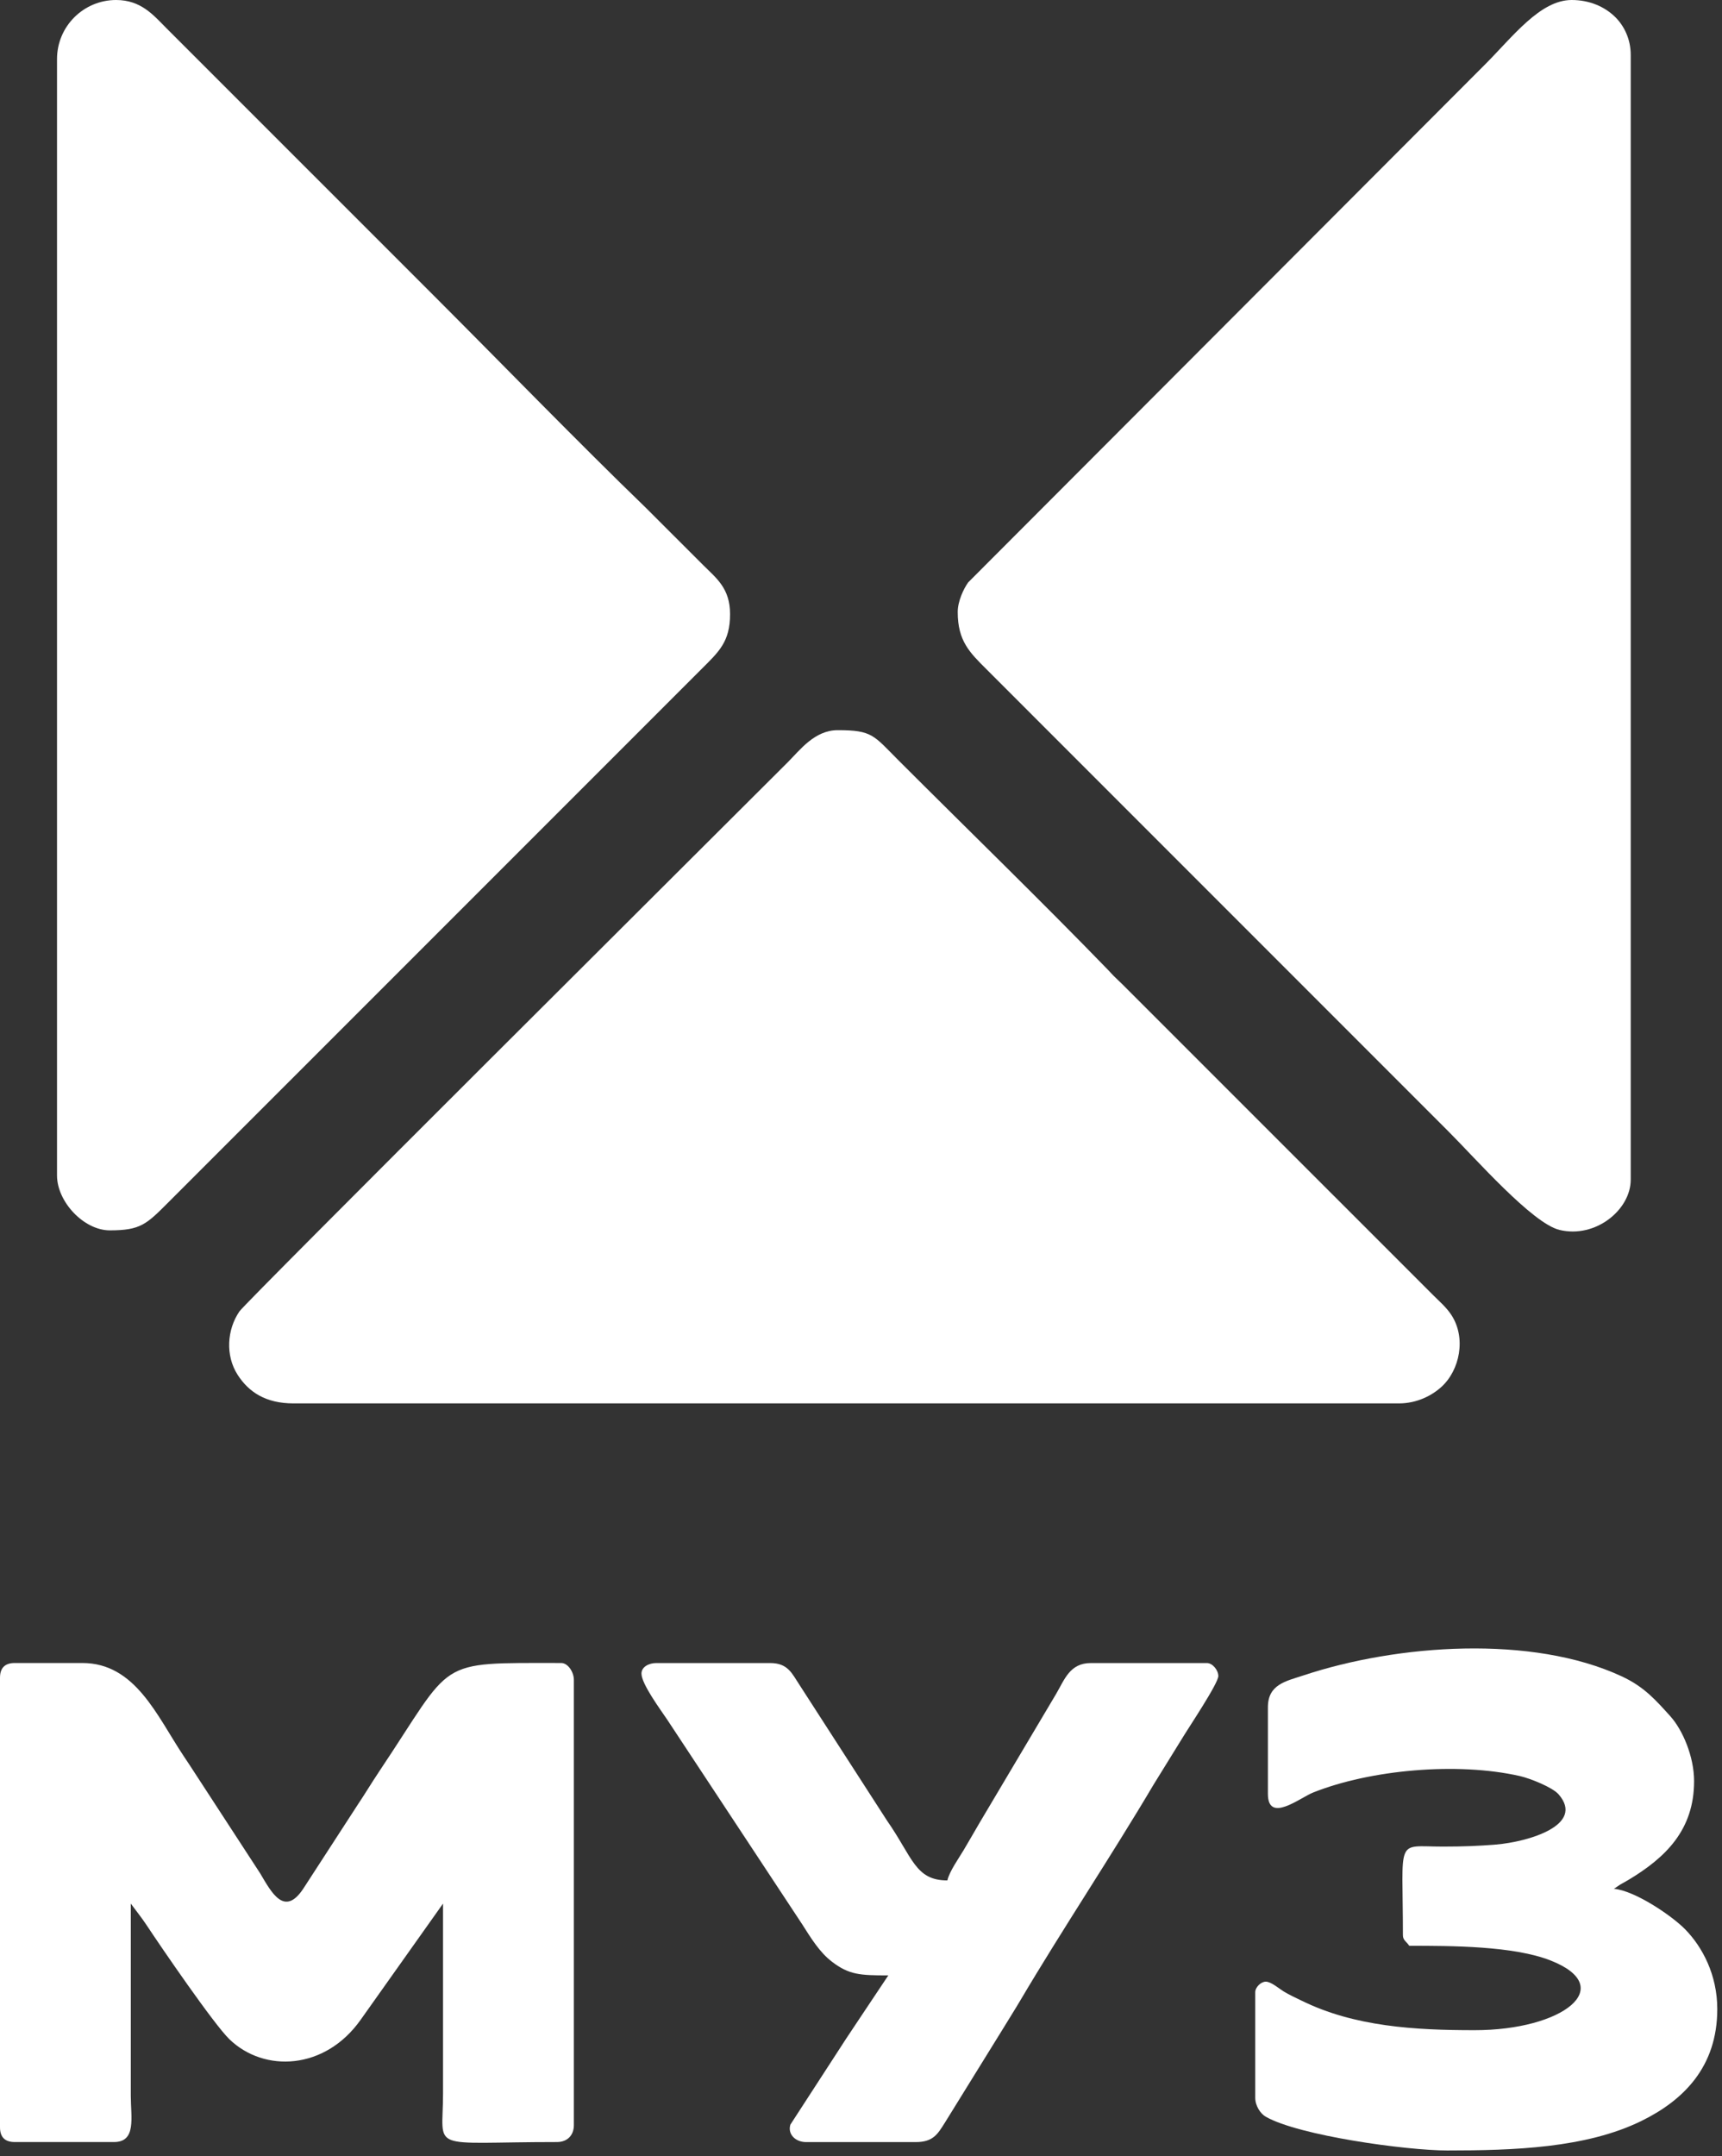 <?xml version="1.0" encoding="UTF-8"?> <svg xmlns="http://www.w3.org/2000/svg" viewBox="0 0 39.051 48.884" fill="none"><rect x="0" y="0" width="39.051" height="48.884" fill="#333333" stroke="none"/><path fill-rule="evenodd" clip-rule="evenodd" d="M6.655 31.815H31.725C32.13 31.815 32.473 31.638 32.69 31.439C33.102 31.063 33.255 30.335 32.915 29.812C32.798 29.634 32.655 29.515 32.503 29.363L25.565 22.426C25.483 22.342 25.435 22.296 25.35 22.215L25.254 22.122C25.201 22.068 25.185 22.047 25.135 21.995C23.646 20.457 21.915 18.776 20.374 17.235C19.81 16.671 19.785 16.553 18.999 16.553C18.473 16.553 18.144 17.001 17.862 17.283C16.343 18.802 5.581 29.509 5.43 29.729C5.149 30.138 5.106 30.727 5.389 31.167C5.642 31.56 6.028 31.815 6.655 31.815Z" fill="white"></path><path fill-rule="evenodd" clip-rule="evenodd" d="M21.719 13.874C21.719 14.535 21.993 14.795 22.377 15.178L32.854 25.656C33.46 26.261 34.75 27.734 35.365 27.882C36.184 28.08 36.981 27.425 36.981 26.744V1.244C36.981 0.878 36.825 0.582 36.636 0.393C36.389 0.146 36.039 0 35.642 0C34.925 0 34.308 0.831 33.668 1.471L21.956 13.203C21.854 13.345 21.719 13.628 21.719 13.874Z" fill="white"></path><path fill-rule="evenodd" clip-rule="evenodd" d="M1.293 1.34V26.648C1.293 27.244 1.901 27.892 2.49 27.892C3.186 27.892 3.32 27.756 3.817 27.258L15.898 15.178C16.303 14.774 16.556 14.552 16.556 13.922C16.556 13.335 16.246 13.11 15.946 12.81L14.654 11.519C13.084 10.001 11.396 8.26 9.846 6.71L3.769 0.634C3.479 0.343 3.198 0 2.633 0C1.899 0 1.293 0.593 1.293 1.34Z" fill="white"></path><path fill-rule="evenodd" clip-rule="evenodd" d="M0 38.035V48.225C0 48.449 0.112 48.56 0.335 48.56H2.584C3.099 48.56 2.966 48.002 2.966 47.508V43.154L3.151 43.4C3.219 43.492 3.26 43.545 3.33 43.651C3.659 44.15 4.85 45.888 5.202 46.229C5.99 46.991 7.372 46.932 8.181 45.785L10.047 43.154V47.46C10.047 48.802 9.671 48.56 12.631 48.56C12.863 48.56 13.014 48.409 13.014 48.177V38.082C13.014 37.908 12.882 37.7 12.727 37.7C9.833 37.7 10.32 37.59 8.593 40.168C8.415 40.435 8.283 40.658 8.105 40.924L6.881 42.811C6.451 43.465 6.159 42.907 5.9 42.469L4.297 40.008C4.242 39.923 4.211 39.878 4.162 39.805C3.557 38.897 3.069 37.7 1.866 37.7H0.335C0.112 37.7 0 37.811 0 38.035Z" fill="white"></path><path fill-rule="evenodd" clip-rule="evenodd" d="M28.753 38.704V40.666C28.753 41.344 29.478 40.757 29.777 40.637C31.072 40.12 33.044 39.94 34.467 40.263C34.703 40.317 35.205 40.517 35.345 40.677C35.951 41.372 34.667 41.754 33.922 41.816C33.533 41.848 33.178 41.862 32.724 41.862C31.632 41.862 31.815 41.62 31.815 43.871C31.815 43.986 31.893 44.012 31.959 44.111C32.911 44.111 34.323 44.112 35.166 44.445C36.694 45.047 35.441 46.024 33.442 46.024C32.093 46.024 30.717 45.946 29.518 45.355C29.385 45.29 29.244 45.227 29.108 45.144C29.001 45.078 28.826 44.924 28.705 44.924C28.594 44.924 28.466 45.052 28.466 45.163V47.555C28.466 47.74 28.585 47.918 28.705 47.986C29.459 48.416 31.896 48.751 32.82 48.751C34.319 48.751 35.968 48.698 37.223 48.082C38.172 47.617 38.944 46.86 38.944 45.546C38.944 44.769 38.607 44.138 38.216 43.738C37.9 43.416 37.062 42.857 36.6 42.819L36.743 42.723C36.81 42.684 36.853 42.662 36.926 42.619C37.776 42.11 38.418 41.482 38.418 40.379C38.418 39.815 38.154 39.212 37.88 38.908C37.558 38.552 37.292 38.241 36.776 38.002C34.744 37.058 31.693 37.273 29.56 37.981C29.162 38.113 28.753 38.183 28.753 38.704Z" fill="white"></path><path fill-rule="evenodd" clip-rule="evenodd" d="M14.547 37.94C14.547 38.175 14.979 38.758 15.13 38.983L18.192 43.624C18.388 43.931 18.584 44.258 18.872 44.476C19.258 44.769 19.502 44.782 20.145 44.782C19.932 45.099 19.73 45.403 19.513 45.729C19.398 45.902 19.298 46.053 19.188 46.217L17.924 48.165C17.856 48.389 18.047 48.561 18.279 48.561H20.767C21.168 48.561 21.267 48.373 21.427 48.122L22.726 46.023C22.868 45.788 23 45.584 23.144 45.34C24.088 43.744 25.21 42.064 26.158 40.461L26.798 39.426C26.944 39.181 27.632 38.16 27.629 37.994C27.627 37.861 27.499 37.701 27.369 37.701H24.738C24.261 37.701 24.142 38.075 23.952 38.398L22.222 41.31C22.084 41.544 21.989 41.715 21.852 41.944C21.737 42.137 21.533 42.42 21.484 42.629C20.753 42.629 20.695 42.103 20.116 41.274L18.126 38.189C17.96 37.939 17.87 37.701 17.465 37.701H14.882C14.72 37.701 14.547 37.785 14.547 37.94Z" fill="white"></path></svg> 